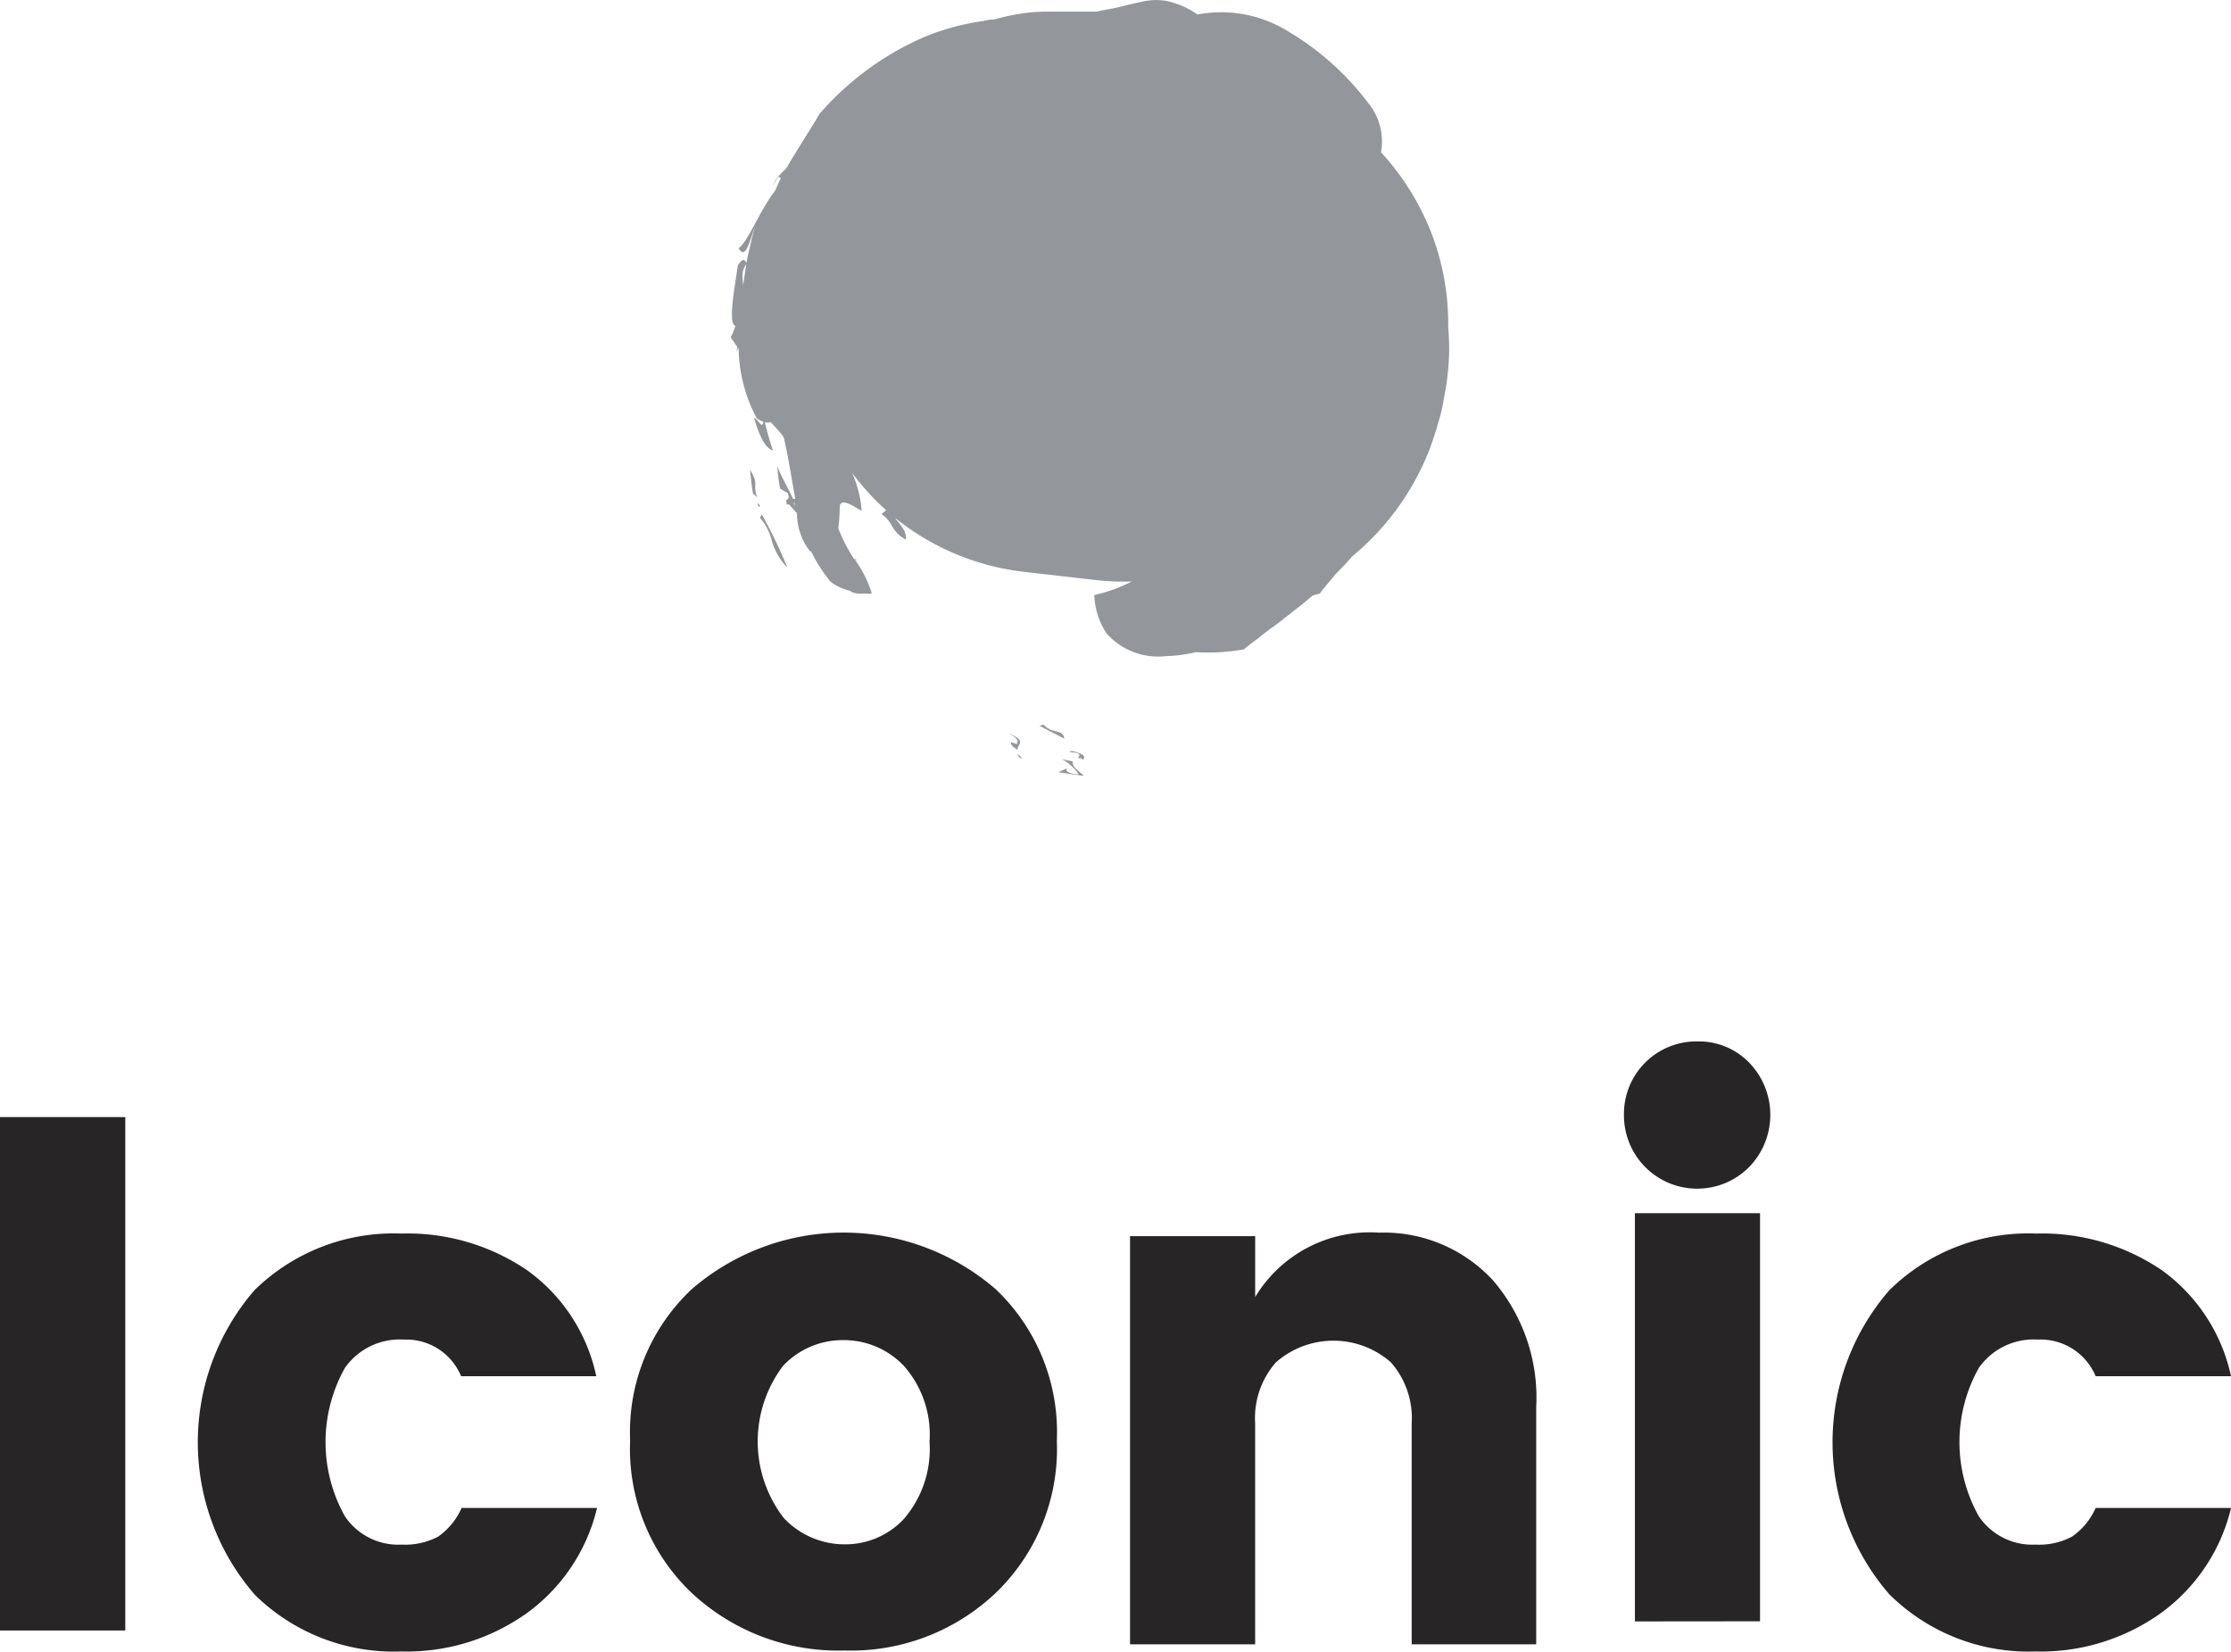 <svg xmlns="http://www.w3.org/2000/svg" width="89.873" height="66.525" viewBox="0 0 89.873 66.525">
  <g id="icon-01" transform="translate(-3466.411 -3179.05)">
    <path id="Path_7156" data-name="Path 7156" d="M102.6,378.1a10.171,10.171,0,0,0-.706-3.871,10.4,10.4,0,0,0-2-3.178,2.454,2.454,0,0,0-.528-2,11.1,11.1,0,0,0-3.178-2.848A5.124,5.124,0,0,0,92.5,365.5a3.5,3.5,0,0,0-1.17-.528,2.416,2.416,0,0,0-1,0c-.375.076-.75.172-1.125.261l-.795.153H86.369a6.717,6.717,0,0,0-.947.076,8.729,8.729,0,0,0-1.119.242h.07a1.4,1.4,0,0,0-.483.057,9.727,9.727,0,0,0-2.371.636,11.8,11.8,0,0,0-4.24,3.1c-.477.807-.934,1.487-1.322,2.168a.248.248,0,0,0-.051.064,2.079,2.079,0,0,0-.286.292h0a1.864,1.864,0,0,0-.261.42,2.657,2.657,0,0,1,.273-.407l.083.064q-.121.248-.229.5c-.636.82-1.087,2.047-1.468,2.314.273.515.458-.305.693-1-.114.369-.2.782-.3,1.2s-.14.852-.21,1.271v.14c0-.362-.133-.636.14-.985-.089-.229-.2-.178-.356.064-.114.814-.413,2.346-.1,2.441a2.1,2.1,0,0,1-.191.458l.273.4a.936.936,0,0,1-.051.178,1.27,1.27,0,0,0,.1-.153,6.177,6.177,0,0,0,.737,2.854c.1.057.191.1.261.127-.064.318-.2-.1-.375-.159.2.706.439,1.214.756,1.316-.114-.381-.242-.756-.324-1.144a.394.394,0,0,0,.235,0c.292.318.547.566.547.7.114.5.191.941.267,1.367h0c.057.356.121.693.178,1.023h-.089c-.21-.451-.566-1.074-.636-1.335a7.7,7.7,0,0,0,.114.928l.305.172c.051.127.051.2,0,.248h0a.241.241,0,0,1-.083.064l.038.044v.108h.108c.083.1.172.2.261.3s.045,0,.051-.038a2.5,2.5,0,0,0,.528,1.627h.044a5.93,5.93,0,0,0,.782,1.221,1.971,1.971,0,0,0,.782.362l.07.057a1.151,1.151,0,0,0,.553.051.489.489,0,0,0,.254,0,4.653,4.653,0,0,0-.712-1.4l.114.1-.045-.083h-.07a6.8,6.8,0,0,1-.636-1.233,7.755,7.755,0,0,0,.057-.839c0-.489.68.038.884.127a4.641,4.641,0,0,0-.388-1.532,9.961,9.961,0,0,0,1.373,1.507l-.184.159c.5.343.362.7.979,1.023h0c.044-.35-.229-.578-.439-.877a10.076,10.076,0,0,0,5.162,2.174l2.937.337a10.031,10.031,0,0,0,1.443.057,6.428,6.428,0,0,1-1.513.547,3.013,3.013,0,0,0,.5,1.551,2.781,2.781,0,0,0,2.384.909,5.932,5.932,0,0,0,1.2-.159,8.322,8.322,0,0,0,1.945-.114,6.054,6.054,0,0,1,.515-.4c.178-.146.369-.3.572-.445.407-.286.826-.636,1.24-.954l.451-.375.28-.076c.153-.222.413-.5.636-.782h0c.254-.254.489-.5.674-.718a10.54,10.54,0,0,0,3.115-4.323c.153-.407.28-.826.4-1.24s.178-.839.261-1.271a12.445,12.445,0,0,0,.121-1.271A10.736,10.736,0,0,0,102.6,378.1ZM76.23,385.172h.038a1.138,1.138,0,0,1,0,.146.707.707,0,0,0-.038-.146Z" transform="translate(3422.15 2814.133)" fill="#93969a"/>
    <path id="Path_7157" data-name="Path 7157" d="M95.274,406.75c-.229,0-.585-.089-.47-.242l-.343.159,1.023.146c-.172-.191-.483-.337-.445-.585l-.439-.089a1.838,1.838,0,0,1,.674.61Z" transform="translate(3414.587 2803.489)" fill="#93969a"/>
    <path id="Path_7158" data-name="Path 7158" d="M95.693,406.232c.191-.172-.083-.28-.439-.362-.394.108.559-.038.242.28C95.61,406.162,95.693,406.169,95.693,406.232Z" transform="translate(3414.333 2803.428)" fill="#93969a"/>
    <path id="Path_7159" data-name="Path 7159" d="M95.589,406.284a1.27,1.27,0,0,1-.229-.044h0l.21.038Z" transform="translate(3414.259 2803.307)" fill="#93969a"/>
    <path id="Path_7160" data-name="Path 7160" d="M91.87,406.06c0,.057.051.121.159.191C92.048,406.2,91.953,406.13,91.87,406.06Z" transform="translate(3415.531 2803.364)" fill="#93969a"/>
    <path id="Path_7161" data-name="Path 7161" d="M91.34,405c.267.153.407.267.305.426l-.222-.07c-.057.1.114.21.254.311C91.632,405.458,92.1,405.318,91.34,405Z" transform="translate(3415.724 2803.594)" fill="#93969a"/>
    <path id="Path_7162" data-name="Path 7162" d="M93.425,404.64l-.165.044,1,.521C94.214,404.793,93.775,405.034,93.425,404.64Z" transform="translate(3415.024 2803.599)" fill="#93969a"/>
    <path id="Path_7163" data-name="Path 7163" d="M75.446,395.094l.038-.089-.114-.1C75.4,394.967,75.414,395.024,75.446,395.094Z" transform="translate(3421.542 2804.398)" fill="#93969a"/>
    <path id="Path_7164" data-name="Path 7164" d="M74.93,393.17a9.646,9.646,0,0,0,.114.96,1.271,1.271,0,0,1,.165.146C75.013,393.7,75.3,393.793,74.93,393.17Z" transform="translate(3421.702 2804.806)" fill="#93969a"/>
    <path id="Path_7165" data-name="Path 7165" d="M75.55,394.976a2.148,2.148,0,0,1,.47.9,2.543,2.543,0,0,0,.636,1.106,19,19,0,0,0-1.036-2.149Z" transform="translate(3421.476 2804.934)" fill="#93969a"/>
    <path id="Path_7166" data-name="Path 7166" d="M27.39,436.149V415.47h5.047v20.679Z" transform="translate(3439.021 2808.576)" fill="#272525"/>
    <path id="Path_7167" data-name="Path 7167" d="M42.2,436.4a9.36,9.36,0,0,1,0-12.25,8,8,0,0,1,5.912-2.282,8.569,8.569,0,0,1,5.085,1.487,7.05,7.05,0,0,1,2.772,4.259H50.524a2.39,2.39,0,0,0-2.295-1.475,2.7,2.7,0,0,0-2.384,1.138,6.109,6.109,0,0,0,0,5.982,2.587,2.587,0,0,0,2.282,1.138,2.835,2.835,0,0,0,1.475-.324,2.765,2.765,0,0,0,.941-1.151H56a7.329,7.329,0,0,1-2.8,4.215,8.327,8.327,0,0,1-5.085,1.564,7.984,7.984,0,0,1-5.918-2.3Z" transform="translate(3434.462 2806.869)" fill="#272525"/>
    <path id="Path_7168" data-name="Path 7168" d="M69.808,436.353a8,8,0,0,1-2.492-6.153,7.889,7.889,0,0,1,2.479-6.09,9.36,9.36,0,0,1,12.25,0,7.921,7.921,0,0,1,2.46,6.09,8.054,8.054,0,0,1-2.447,6.128,8.474,8.474,0,0,1-6.1,2.333A8.658,8.658,0,0,1,69.808,436.353Zm8.569-3.032a4.31,4.31,0,0,0,1-3.07,4.176,4.176,0,0,0-1.03-3.051,3.337,3.337,0,0,0-2.447-1.042,3.3,3.3,0,0,0-2.428,1.042,5.054,5.054,0,0,0,.032,6.122,3.356,3.356,0,0,0,2.46,1.062,3.223,3.223,0,0,0,2.416-1.062Z" transform="translate(3424.479 2806.871)" fill="#272525"/>
    <path id="Path_7169" data-name="Path 7169" d="M104.041,422.058v2.454a5.386,5.386,0,0,1,4.984-2.594,5.982,5.982,0,0,1,4.583,1.907,7.24,7.24,0,0,1,1.754,5.13V438.5h-5.016v-8.9a3.4,3.4,0,0,0-.839-2.46,3.509,3.509,0,0,0-4.628,0,3.4,3.4,0,0,0-.839,2.46v8.9H99V422.058Z" transform="translate(3412.933 2806.783)" fill="#272525"/>
    <path id="Path_7170" data-name="Path 7170" d="M135.341,416.316a2.95,2.95,0,0,1-5.041-2.1,2.918,2.918,0,0,1,2.95-2.962,2.823,2.823,0,0,1,2.091.852A3.02,3.02,0,0,1,135.341,416.316Zm-4.6,18.3V418.172h5.041v16.439Z" transform="translate(3401.53 2809.744)" fill="#272525"/>
    <path id="Path_7171" data-name="Path 7171" d="M145.808,436.4a9.338,9.338,0,0,1,0-12.25,7.971,7.971,0,0,1,5.906-2.282,8.588,8.588,0,0,1,5.085,1.487,7.107,7.107,0,0,1,2.772,4.259h-5.454a2.4,2.4,0,0,0-2.314-1.475,2.7,2.7,0,0,0-2.39,1.138,6.109,6.109,0,0,0,0,5.982,2.6,2.6,0,0,0,2.282,1.138,2.822,2.822,0,0,0,1.475-.324,2.772,2.772,0,0,0,.947-1.151h5.454a7.336,7.336,0,0,1-2.8,4.215,8.315,8.315,0,0,1-5.085,1.564A7.959,7.959,0,0,1,145.808,436.4Z" transform="translate(3396.714 2806.869)" fill="#272525"/>
  </g>
</svg>
